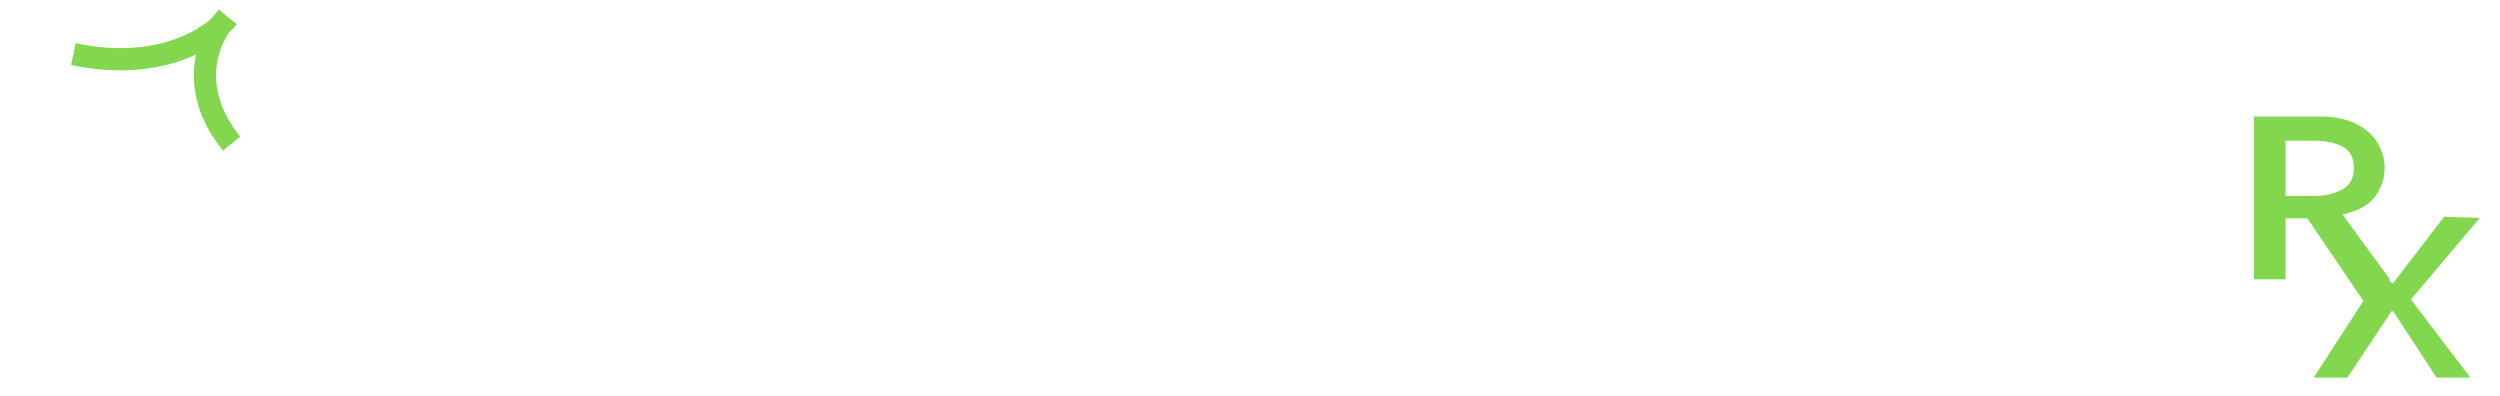 <svg width="246" height="39" viewBox="0 0 246 39" fill="none" xmlns="http://www.w3.org/2000/svg">
<path d="M24.942 33.065C24.887 30.852 26.506 25.533 33.422 21.964" stroke="white" stroke-width="2.185"/>
<path d="M25.028 33.02C25.199 30.78 23.971 25.974 17.692 24.661" stroke="white" stroke-width="2.185"/>
<path d="M35.645 16.62C33.245 15.993 28.019 12.602 26.32 4.05" stroke="white" stroke-width="2.185"/>
<path d="M35.627 16.512C33.269 15.633 27.714 15.466 24.354 21.82" stroke="white" stroke-width="2.185"/>
<path d="M5.327 28.736C7.693 27.992 13.922 28.092 19.902 34.438" stroke="white" stroke-width="2.185"/>
<path d="M5.399 28.814C7.863 28.306 12.66 25.499 12.133 18.331" stroke="white" stroke-width="2.185"/>
<path d="M4.677 8.823C6.007 10.916 7.523 16.958 2.941 24.378" stroke="white" stroke-width="2.185"/>
<path d="M4.618 8.91C5.746 11.159 9.699 15.066 16.487 12.703" stroke="white" stroke-width="2.185"/>
<path d="M22.447 1.7C20.927 3.66 15.753 7.129 7.221 5.325" stroke="#82D74F" stroke-width="2.185"/>
<path d="M22.343 1.674C20.608 3.496 18.268 8.538 22.787 14.127" stroke="#82D74F" stroke-width="2.185"/>
<g filter="url(#filter0_d_1594_22823)">
<path d="M212.455 26.808C211.29 26.808 210.283 26.62 209.436 26.242C208.589 25.865 207.944 25.374 207.503 24.77C207.062 24.151 206.841 23.502 206.841 22.823V22.687H209.992V22.823C209.992 23.291 210.213 23.713 210.654 24.091C211.096 24.468 211.722 24.657 212.534 24.657C213.205 24.657 213.753 24.521 214.176 24.249C214.6 23.977 214.812 23.6 214.812 23.117C214.812 22.694 214.626 22.362 214.256 22.12C213.903 21.879 213.461 21.728 212.932 21.668L211.263 21.396C210.186 21.245 209.233 20.905 208.403 20.377C207.591 19.833 207.185 19.025 207.185 17.953C207.185 16.836 207.662 15.96 208.615 15.326C209.568 14.692 210.795 14.375 212.296 14.375C213.391 14.375 214.335 14.549 215.13 14.896C215.942 15.243 216.551 15.696 216.957 16.255C217.381 16.813 217.592 17.417 217.592 18.067V18.157H214.441V18.089C214.441 17.681 214.256 17.297 213.885 16.934C213.532 16.572 212.967 16.391 212.19 16.391C211.537 16.391 211.016 16.534 210.628 16.821C210.239 17.093 210.045 17.455 210.045 17.908C210.045 18.3 210.222 18.618 210.575 18.859C210.945 19.101 211.404 19.267 211.952 19.357L213.779 19.629C214.927 19.826 215.889 20.195 216.666 20.739C217.442 21.282 217.831 22.06 217.831 23.072C217.831 23.811 217.592 24.468 217.116 25.042C216.657 25.601 216.012 26.038 215.183 26.355C214.37 26.657 213.461 26.808 212.455 26.808Z" fill="white"/>
</g>
<g filter="url(#filter1_d_1594_22823)">
<path d="M197.248 26.811C196.065 26.811 195.05 26.546 194.203 26.018C193.355 25.489 192.711 24.757 192.269 23.821C191.828 22.885 191.607 21.813 191.607 20.605C191.607 18.733 192.102 17.231 193.09 16.098C194.097 14.951 195.5 14.377 197.301 14.377C198.519 14.377 199.481 14.619 200.187 15.102C200.894 15.57 201.397 16.091 201.697 16.664H201.909V9.621H205.14V26.629H201.909V24.433H201.697C201.361 25.036 200.832 25.587 200.108 26.086C199.402 26.569 198.449 26.811 197.248 26.811ZM198.387 24.591C199.534 24.591 200.399 24.206 200.982 23.436C201.582 22.651 201.882 21.707 201.882 20.605C201.882 19.503 201.582 18.574 200.982 17.819C200.399 17.049 199.534 16.664 198.387 16.664C197.222 16.664 196.348 17.049 195.765 17.819C195.182 18.574 194.891 19.503 194.891 20.605C194.891 21.722 195.182 22.666 195.765 23.436C196.348 24.206 197.222 24.591 198.387 24.591Z" fill="white"/>
</g>
<g filter="url(#filter2_d_1594_22823)">
<path d="M184.032 26.808C182.584 26.808 181.357 26.514 180.351 25.925C179.362 25.336 178.62 24.574 178.126 23.638C177.649 22.687 177.411 21.675 177.411 20.603C177.411 19.516 177.649 18.504 178.126 17.568C178.62 16.617 179.362 15.847 180.351 15.258C181.357 14.669 182.593 14.375 184.058 14.375C186 14.375 187.536 14.911 188.666 15.983C189.813 17.055 190.387 18.602 190.387 20.626V21.373H180.536V21.554C180.536 22.083 180.677 22.581 180.96 23.049C181.26 23.517 181.666 23.894 182.178 24.181C182.707 24.453 183.308 24.589 183.979 24.589C184.738 24.589 185.382 24.438 185.912 24.136C186.441 23.819 186.839 23.396 187.103 22.868H190.255C189.884 24.015 189.169 24.959 188.11 25.699C187.05 26.439 185.691 26.808 184.032 26.808ZM187.289 19.561C187.253 18.474 186.936 17.681 186.335 17.183C185.753 16.67 184.985 16.413 184.032 16.413C183.008 16.413 182.187 16.7 181.569 17.274C180.968 17.832 180.651 18.595 180.615 19.561H187.289Z" fill="white"/>
</g>
<g filter="url(#filter3_d_1594_22823)">
<path d="M156.888 10.773H161.654L166.209 21.327H166.289L170.87 10.773H175.637V26.627H172.485V14.759H172.353L167.321 26.627H165.203L160.171 14.759H160.039V26.627H156.888V10.773Z" fill="white"/>
</g>
<g filter="url(#filter4_d_1594_22823)">
<path d="M148.754 26.808C147.307 26.808 146.08 26.514 145.073 25.925C144.085 25.336 143.343 24.574 142.849 23.638C142.372 22.687 142.134 21.675 142.134 20.603C142.134 19.516 142.372 18.504 142.849 17.568C143.343 16.617 144.085 15.847 145.073 15.258C146.08 14.669 147.315 14.375 148.781 14.375C150.723 14.375 152.259 14.911 153.388 15.983C154.536 17.055 155.11 18.602 155.11 20.626V21.373H145.259V21.554C145.259 22.083 145.4 22.581 145.682 23.049C145.982 23.517 146.389 23.894 146.9 24.181C147.43 24.453 148.03 24.589 148.701 24.589C149.46 24.589 150.105 24.438 150.634 24.136C151.164 23.819 151.561 23.396 151.826 22.868H154.977C154.607 24.015 153.892 24.959 152.832 25.699C151.773 26.439 150.414 26.808 148.754 26.808ZM152.011 19.561C151.976 18.474 151.658 17.681 151.058 17.183C150.476 16.67 149.708 16.413 148.754 16.413C147.73 16.413 146.909 16.7 146.291 17.274C145.691 17.832 145.373 18.595 145.338 19.561H152.011Z" fill="white"/>
</g>
<g filter="url(#filter5_d_1594_22823)">
<path d="M133.87 14.672H137.048V16.574H137.233C137.463 16.046 137.878 15.6 138.478 15.238C139.096 14.861 139.881 14.672 140.835 14.672C141.17 14.672 141.514 14.71 141.868 14.785L141.735 17.344C141.47 17.269 141.241 17.224 141.047 17.208C140.852 17.178 140.605 17.163 140.305 17.163C139.228 17.163 138.416 17.412 137.869 17.91C137.322 18.409 137.048 19.239 137.048 20.402V26.63H133.87V14.672Z" fill="white"/>
</g>
<g filter="url(#filter6_d_1594_22823)">
<path d="M123.538 26.808C121.772 26.808 120.395 26.235 119.407 25.087C118.418 23.94 117.924 22.445 117.924 20.603C117.924 18.731 118.427 17.229 119.433 16.096C120.44 14.949 121.834 14.375 123.617 14.375C124.836 14.375 125.789 14.617 126.477 15.1C127.184 15.568 127.687 16.089 127.987 16.662H128.199V14.669H131.429V26.627H128.199V24.43H127.987C127.651 25.049 127.131 25.601 126.424 26.084C125.718 26.567 124.756 26.808 123.538 26.808ZM124.677 24.544C125.824 24.544 126.689 24.159 127.272 23.389C127.872 22.619 128.172 21.683 128.172 20.58C128.172 19.478 127.872 18.55 127.272 17.795C126.689 17.025 125.824 16.64 124.677 16.64C123.494 16.64 122.611 17.025 122.028 17.795C121.464 18.55 121.181 19.478 121.181 20.58C121.181 21.683 121.472 22.619 122.055 23.389C122.638 24.159 123.511 24.544 124.677 24.544Z" fill="white"/>
</g>
<g filter="url(#filter7_d_1594_22823)">
<path d="M111.01 26.808C109.809 26.808 108.847 26.567 108.123 26.084C107.417 25.585 106.896 25.034 106.561 24.43H106.349V31.293H103.145V14.669H106.349V16.662H106.561C106.861 16.089 107.364 15.568 108.07 15.1C108.776 14.617 109.738 14.375 110.957 14.375C112.775 14.375 114.179 14.949 115.167 16.096C116.156 17.229 116.65 18.731 116.65 20.603C116.65 22.445 116.156 23.94 115.167 25.087C114.179 26.235 112.793 26.808 111.01 26.808ZM109.871 24.589C111.054 24.589 111.936 24.204 112.519 23.434C113.102 22.649 113.393 21.705 113.393 20.603C113.393 19.501 113.102 18.572 112.519 17.817C111.936 17.047 111.054 16.662 109.871 16.662C108.723 16.662 107.849 17.047 107.249 17.817C106.667 18.572 106.375 19.501 106.375 20.603C106.375 21.705 106.667 22.649 107.249 23.434C107.849 24.204 108.723 24.589 109.871 24.589Z" fill="white"/>
</g>
<g filter="url(#filter8_d_1594_22823)">
<path d="M79.352 14.669H82.556V16.685H82.741C82.829 16.489 83.015 16.217 83.297 15.87C83.58 15.523 84.021 15.19 84.621 14.873C85.222 14.541 85.963 14.375 86.846 14.375C87.799 14.375 88.594 14.564 89.229 14.941C89.865 15.319 90.324 15.711 90.606 16.119C90.906 16.526 91.092 16.828 91.162 17.025H91.348C91.63 16.481 92.098 15.908 92.751 15.303C93.422 14.684 94.473 14.375 95.903 14.375C97.085 14.375 98.039 14.639 98.763 15.168C99.504 15.681 100.034 16.323 100.352 17.093C100.669 17.848 100.828 18.595 100.828 19.335V26.627H97.624V19.607C97.624 18.671 97.341 17.968 96.776 17.5C96.229 17.017 95.541 16.776 94.711 16.776C93.881 16.776 93.166 17.025 92.566 17.523C91.983 18.006 91.692 18.701 91.692 19.607V26.627H88.488V19.607C88.488 18.671 88.205 17.968 87.64 17.5C87.093 17.017 86.404 16.776 85.575 16.776C84.745 16.776 84.03 17.025 83.43 17.523C82.847 18.006 82.556 18.701 82.556 19.607V26.627H79.352V14.669Z" fill="white"/>
</g>
<g filter="url(#filter9_d_1594_22823)">
<path d="M70.934 26.809C69.486 26.809 68.259 26.522 67.253 25.949C66.264 25.375 65.523 24.62 65.029 23.684C64.534 22.748 64.287 21.721 64.287 20.604C64.287 19.502 64.534 18.483 65.029 17.546C65.523 16.595 66.264 15.833 67.253 15.259C68.259 14.685 69.486 14.398 70.934 14.398C72.382 14.398 73.6 14.685 74.588 15.259C75.595 15.833 76.336 16.588 76.813 17.524C77.307 18.46 77.554 19.479 77.554 20.581C77.554 21.683 77.307 22.71 76.813 23.661C76.336 24.612 75.595 25.375 74.588 25.949C73.6 26.522 72.382 26.809 70.934 26.809ZM70.934 24.544C72.046 24.544 72.903 24.167 73.503 23.412C74.103 22.657 74.403 21.713 74.403 20.581C74.403 19.449 74.103 18.513 73.503 17.773C72.903 17.018 72.046 16.64 70.934 16.64C69.804 16.64 68.939 17.018 68.339 17.773C67.756 18.513 67.465 19.449 67.465 20.581C67.465 21.713 67.765 22.657 68.365 23.412C68.966 24.167 69.822 24.544 70.934 24.544Z" fill="white"/>
</g>
<g filter="url(#filter10_d_1594_22823)">
<path d="M55.2 26.812C53.453 26.812 51.943 26.45 50.672 25.725C49.401 24.985 48.43 23.997 47.759 22.759C47.106 21.52 46.779 20.146 46.779 18.637C46.779 17.112 47.106 15.73 47.759 14.492C48.43 13.254 49.401 12.273 50.672 11.548C51.943 10.823 53.453 10.461 55.2 10.461C57.337 10.461 59.093 10.982 60.47 12.024C61.847 13.065 62.748 14.439 63.171 16.145H60.047C59.764 15.179 59.199 14.394 58.352 13.79C57.504 13.171 56.472 12.862 55.253 12.862C53.576 12.862 52.305 13.39 51.44 14.447C50.575 15.489 50.142 16.878 50.142 18.614C50.142 20.35 50.575 21.747 51.44 22.804C52.323 23.861 53.594 24.389 55.253 24.389C56.419 24.389 57.407 24.11 58.219 23.551C59.032 22.977 59.596 22.253 59.914 21.377H63.039C62.598 22.992 61.697 24.306 60.338 25.318C58.978 26.314 57.266 26.812 55.2 26.812Z" fill="white"/>
</g>
<g filter="url(#filter11_d_1594_22823)">
<path d="M231.994 28.812L226.677 20.953L229.867 20.613L234.666 27.206H234.826L239.851 20.67L243.36 20.783L236.58 28.812L242.43 36.502H239.106L234.826 29.966H234.666L230.332 36.502H227.009L231.994 28.812Z" fill="#82D74F"/>
</g>
<g filter="url(#filter12_d_1594_22823)">
<g filter="url(#filter13_d_1594_22823)">
<path d="M226.177 20.178H223.693V26.175H220.587V10.152H227.055C228.493 10.152 229.691 10.396 230.649 10.885C231.607 11.358 232.309 11.983 232.754 12.762C233.216 13.525 233.447 14.341 233.447 15.211C233.447 16.279 233.113 17.248 232.446 18.118C231.778 18.972 230.649 19.47 229.314 19.805L233.96 26.175L230.368 26.306L226.177 20.178ZM223.699 17.964H226.611C227.69 17.964 228.59 17.714 229.326 17.302C230.062 16.89 230.418 16.172 230.418 15.211C230.418 14.249 230.062 13.513 229.326 13.132C228.607 12.735 227.64 12.536 226.545 12.536H223.693L223.699 17.964Z" fill="#82D74F"/>
</g>
</g>
<path d="M226.344 20.45L229.328 19.745L235.938 28.869L233.315 30.722L226.344 20.45Z" fill="#82D74F"/>
<defs>
<filter id="filter0_d_1594_22823" x="206.841" y="14.375" width="11.864" height="13.308" filterUnits="userSpaceOnUse" color-interpolation-filters="sRGB">
<feFlood flood-opacity="0" result="BackgroundImageFix"/>
<feColorMatrix in="SourceAlpha" type="matrix" values="0 0 0 0 0 0 0 0 0 0 0 0 0 0 0 0 0 0 127 0" result="hardAlpha"/>
<feOffset dx="0.437" dy="0.437"/>
<feGaussianBlur stdDeviation="0.219"/>
<feComposite in2="hardAlpha" operator="out"/>
<feColorMatrix type="matrix" values="0 0 0 0 0 0 0 0 0 0 0 0 0 0 0 0 0 0 0.5 0"/>
<feBlend mode="normal" in2="BackgroundImageFix" result="effect1_dropShadow_1594_22823"/>
<feBlend mode="normal" in="SourceGraphic" in2="effect1_dropShadow_1594_22823" result="shape"/>
</filter>
<filter id="filter1_d_1594_22823" x="191.607" y="9.621" width="14.406" height="18.062" filterUnits="userSpaceOnUse" color-interpolation-filters="sRGB">
<feFlood flood-opacity="0" result="BackgroundImageFix"/>
<feColorMatrix in="SourceAlpha" type="matrix" values="0 0 0 0 0 0 0 0 0 0 0 0 0 0 0 0 0 0 127 0" result="hardAlpha"/>
<feOffset dx="0.437" dy="0.437"/>
<feGaussianBlur stdDeviation="0.219"/>
<feComposite in2="hardAlpha" operator="out"/>
<feColorMatrix type="matrix" values="0 0 0 0 0 0 0 0 0 0 0 0 0 0 0 0 0 0 0.5 0"/>
<feBlend mode="normal" in2="BackgroundImageFix" result="effect1_dropShadow_1594_22823"/>
<feBlend mode="normal" in="SourceGraphic" in2="effect1_dropShadow_1594_22823" result="shape"/>
</filter>
<filter id="filter2_d_1594_22823" x="177.411" y="14.375" width="13.85" height="13.308" filterUnits="userSpaceOnUse" color-interpolation-filters="sRGB">
<feFlood flood-opacity="0" result="BackgroundImageFix"/>
<feColorMatrix in="SourceAlpha" type="matrix" values="0 0 0 0 0 0 0 0 0 0 0 0 0 0 0 0 0 0 127 0" result="hardAlpha"/>
<feOffset dx="0.437" dy="0.437"/>
<feGaussianBlur stdDeviation="0.219"/>
<feComposite in2="hardAlpha" operator="out"/>
<feColorMatrix type="matrix" values="0 0 0 0 0 0 0 0 0 0 0 0 0 0 0 0 0 0 0.5 0"/>
<feBlend mode="normal" in2="BackgroundImageFix" result="effect1_dropShadow_1594_22823"/>
<feBlend mode="normal" in="SourceGraphic" in2="effect1_dropShadow_1594_22823" result="shape"/>
</filter>
<filter id="filter3_d_1594_22823" x="156.888" y="10.773" width="19.623" height="16.726" filterUnits="userSpaceOnUse" color-interpolation-filters="sRGB">
<feFlood flood-opacity="0" result="BackgroundImageFix"/>
<feColorMatrix in="SourceAlpha" type="matrix" values="0 0 0 0 0 0 0 0 0 0 0 0 0 0 0 0 0 0 127 0" result="hardAlpha"/>
<feOffset dx="0.437" dy="0.437"/>
<feGaussianBlur stdDeviation="0.219"/>
<feComposite in2="hardAlpha" operator="out"/>
<feColorMatrix type="matrix" values="0 0 0 0 0 0 0 0 0 0 0 0 0 0 0 0 0 0 0.5 0"/>
<feBlend mode="normal" in2="BackgroundImageFix" result="effect1_dropShadow_1594_22823"/>
<feBlend mode="normal" in="SourceGraphic" in2="effect1_dropShadow_1594_22823" result="shape"/>
</filter>
<filter id="filter4_d_1594_22823" x="142.134" y="14.375" width="13.85" height="13.308" filterUnits="userSpaceOnUse" color-interpolation-filters="sRGB">
<feFlood flood-opacity="0" result="BackgroundImageFix"/>
<feColorMatrix in="SourceAlpha" type="matrix" values="0 0 0 0 0 0 0 0 0 0 0 0 0 0 0 0 0 0 127 0" result="hardAlpha"/>
<feOffset dx="0.437" dy="0.437"/>
<feGaussianBlur stdDeviation="0.219"/>
<feComposite in2="hardAlpha" operator="out"/>
<feColorMatrix type="matrix" values="0 0 0 0 0 0 0 0 0 0 0 0 0 0 0 0 0 0 0.5 0"/>
<feBlend mode="normal" in2="BackgroundImageFix" result="effect1_dropShadow_1594_22823"/>
<feBlend mode="normal" in="SourceGraphic" in2="effect1_dropShadow_1594_22823" result="shape"/>
</filter>
<filter id="filter5_d_1594_22823" x="133.87" y="14.672" width="8.871" height="12.831" filterUnits="userSpaceOnUse" color-interpolation-filters="sRGB">
<feFlood flood-opacity="0" result="BackgroundImageFix"/>
<feColorMatrix in="SourceAlpha" type="matrix" values="0 0 0 0 0 0 0 0 0 0 0 0 0 0 0 0 0 0 127 0" result="hardAlpha"/>
<feOffset dx="0.437" dy="0.437"/>
<feGaussianBlur stdDeviation="0.219"/>
<feComposite in2="hardAlpha" operator="out"/>
<feColorMatrix type="matrix" values="0 0 0 0 0 0 0 0 0 0 0 0 0 0 0 0 0 0 0.5 0"/>
<feBlend mode="normal" in2="BackgroundImageFix" result="effect1_dropShadow_1594_22823"/>
<feBlend mode="normal" in="SourceGraphic" in2="effect1_dropShadow_1594_22823" result="shape"/>
</filter>
<filter id="filter6_d_1594_22823" x="117.924" y="14.375" width="14.38" height="13.308" filterUnits="userSpaceOnUse" color-interpolation-filters="sRGB">
<feFlood flood-opacity="0" result="BackgroundImageFix"/>
<feColorMatrix in="SourceAlpha" type="matrix" values="0 0 0 0 0 0 0 0 0 0 0 0 0 0 0 0 0 0 127 0" result="hardAlpha"/>
<feOffset dx="0.437" dy="0.437"/>
<feGaussianBlur stdDeviation="0.219"/>
<feComposite in2="hardAlpha" operator="out"/>
<feColorMatrix type="matrix" values="0 0 0 0 0 0 0 0 0 0 0 0 0 0 0 0 0 0 0.5 0"/>
<feBlend mode="normal" in2="BackgroundImageFix" result="effect1_dropShadow_1594_22823"/>
<feBlend mode="normal" in="SourceGraphic" in2="effect1_dropShadow_1594_22823" result="shape"/>
</filter>
<filter id="filter7_d_1594_22823" x="103.145" y="14.375" width="14.38" height="17.792" filterUnits="userSpaceOnUse" color-interpolation-filters="sRGB">
<feFlood flood-opacity="0" result="BackgroundImageFix"/>
<feColorMatrix in="SourceAlpha" type="matrix" values="0 0 0 0 0 0 0 0 0 0 0 0 0 0 0 0 0 0 127 0" result="hardAlpha"/>
<feOffset dx="0.437" dy="0.437"/>
<feGaussianBlur stdDeviation="0.219"/>
<feComposite in2="hardAlpha" operator="out"/>
<feColorMatrix type="matrix" values="0 0 0 0 0 0 0 0 0 0 0 0 0 0 0 0 0 0 0.5 0"/>
<feBlend mode="normal" in2="BackgroundImageFix" result="effect1_dropShadow_1594_22823"/>
<feBlend mode="normal" in="SourceGraphic" in2="effect1_dropShadow_1594_22823" result="shape"/>
</filter>
<filter id="filter8_d_1594_22823" x="79.352" y="14.375" width="22.351" height="13.128" filterUnits="userSpaceOnUse" color-interpolation-filters="sRGB">
<feFlood flood-opacity="0" result="BackgroundImageFix"/>
<feColorMatrix in="SourceAlpha" type="matrix" values="0 0 0 0 0 0 0 0 0 0 0 0 0 0 0 0 0 0 127 0" result="hardAlpha"/>
<feOffset dx="0.437" dy="0.437"/>
<feGaussianBlur stdDeviation="0.219"/>
<feComposite in2="hardAlpha" operator="out"/>
<feColorMatrix type="matrix" values="0 0 0 0 0 0 0 0 0 0 0 0 0 0 0 0 0 0 0.5 0"/>
<feBlend mode="normal" in2="BackgroundImageFix" result="effect1_dropShadow_1594_22823"/>
<feBlend mode="normal" in="SourceGraphic" in2="effect1_dropShadow_1594_22823" result="shape"/>
</filter>
<filter id="filter9_d_1594_22823" x="64.287" y="14.398" width="14.142" height="13.284" filterUnits="userSpaceOnUse" color-interpolation-filters="sRGB">
<feFlood flood-opacity="0" result="BackgroundImageFix"/>
<feColorMatrix in="SourceAlpha" type="matrix" values="0 0 0 0 0 0 0 0 0 0 0 0 0 0 0 0 0 0 127 0" result="hardAlpha"/>
<feOffset dx="0.437" dy="0.437"/>
<feGaussianBlur stdDeviation="0.219"/>
<feComposite in2="hardAlpha" operator="out"/>
<feColorMatrix type="matrix" values="0 0 0 0 0 0 0 0 0 0 0 0 0 0 0 0 0 0 0.5 0"/>
<feBlend mode="normal" in2="BackgroundImageFix" result="effect1_dropShadow_1594_22823"/>
<feBlend mode="normal" in="SourceGraphic" in2="effect1_dropShadow_1594_22823" result="shape"/>
</filter>
<filter id="filter10_d_1594_22823" x="46.779" y="10.461" width="17.267" height="17.226" filterUnits="userSpaceOnUse" color-interpolation-filters="sRGB">
<feFlood flood-opacity="0" result="BackgroundImageFix"/>
<feColorMatrix in="SourceAlpha" type="matrix" values="0 0 0 0 0 0 0 0 0 0 0 0 0 0 0 0 0 0 127 0" result="hardAlpha"/>
<feOffset dx="0.437" dy="0.437"/>
<feGaussianBlur stdDeviation="0.219"/>
<feComposite in2="hardAlpha" operator="out"/>
<feColorMatrix type="matrix" values="0 0 0 0 0 0 0 0 0 0 0 0 0 0 0 0 0 0 0.5 0"/>
<feBlend mode="normal" in2="BackgroundImageFix" result="effect1_dropShadow_1594_22823"/>
<feBlend mode="normal" in="SourceGraphic" in2="effect1_dropShadow_1594_22823" result="shape"/>
</filter>
<filter id="filter11_d_1594_22823" x="226.24" y="20.176" width="18.869" height="18.076" filterUnits="userSpaceOnUse" color-interpolation-filters="sRGB">
<feFlood flood-opacity="0" result="BackgroundImageFix"/>
<feColorMatrix in="SourceAlpha" type="matrix" values="0 0 0 0 0 0 0 0 0 0 0 0 0 0 0 0 0 0 127 0" result="hardAlpha"/>
<feOffset dx="0.656" dy="0.656"/>
<feGaussianBlur stdDeviation="0.546"/>
<feComposite in2="hardAlpha" operator="out"/>
<feColorMatrix type="matrix" values="0 0 0 0 0 0 0 0 0 0 0 0 0 0 0 0 0 0 0.7 0"/>
<feBlend mode="normal" in2="BackgroundImageFix" result="effect1_dropShadow_1594_22823"/>
<feBlend mode="normal" in="SourceGraphic" in2="effect1_dropShadow_1594_22823" result="shape"/>
</filter>
<filter id="filter12_d_1594_22823" x="220.587" y="10.152" width="14.466" height="17.354" filterUnits="userSpaceOnUse" color-interpolation-filters="sRGB">
<feFlood flood-opacity="0" result="BackgroundImageFix"/>
<feColorMatrix in="SourceAlpha" type="matrix" values="0 0 0 0 0 0 0 0 0 0 0 0 0 0 0 0 0 0 127 0" result="hardAlpha"/>
<feOffset dx="0.546" dy="0.656"/>
<feGaussianBlur stdDeviation="0.273"/>
<feComposite in2="hardAlpha" operator="out"/>
<feColorMatrix type="matrix" values="0 0 0 0 0 0 0 0 0 0 0 0 0 0 0 0 0 0 0.9 0"/>
<feBlend mode="normal" in2="BackgroundImageFix" result="effect1_dropShadow_1594_22823"/>
<feBlend mode="normal" in="SourceGraphic" in2="effect1_dropShadow_1594_22823" result="shape"/>
</filter>
<filter id="filter13_d_1594_22823" x="220.15" y="9.715" width="15.558" height="18.338" filterUnits="userSpaceOnUse" color-interpolation-filters="sRGB">
<feFlood flood-opacity="0" result="BackgroundImageFix"/>
<feColorMatrix in="SourceAlpha" type="matrix" values="0 0 0 0 0 0 0 0 0 0 0 0 0 0 0 0 0 0 127 0" result="hardAlpha"/>
<feOffset dx="0.656" dy="0.656"/>
<feGaussianBlur stdDeviation="0.546"/>
<feComposite in2="hardAlpha" operator="out"/>
<feColorMatrix type="matrix" values="0 0 0 0 0 0 0 0 0 0 0 0 0 0 0 0 0 0 0.25 0"/>
<feBlend mode="normal" in2="BackgroundImageFix" result="effect1_dropShadow_1594_22823"/>
<feBlend mode="normal" in="SourceGraphic" in2="effect1_dropShadow_1594_22823" result="shape"/>
</filter>
</defs>
</svg>
